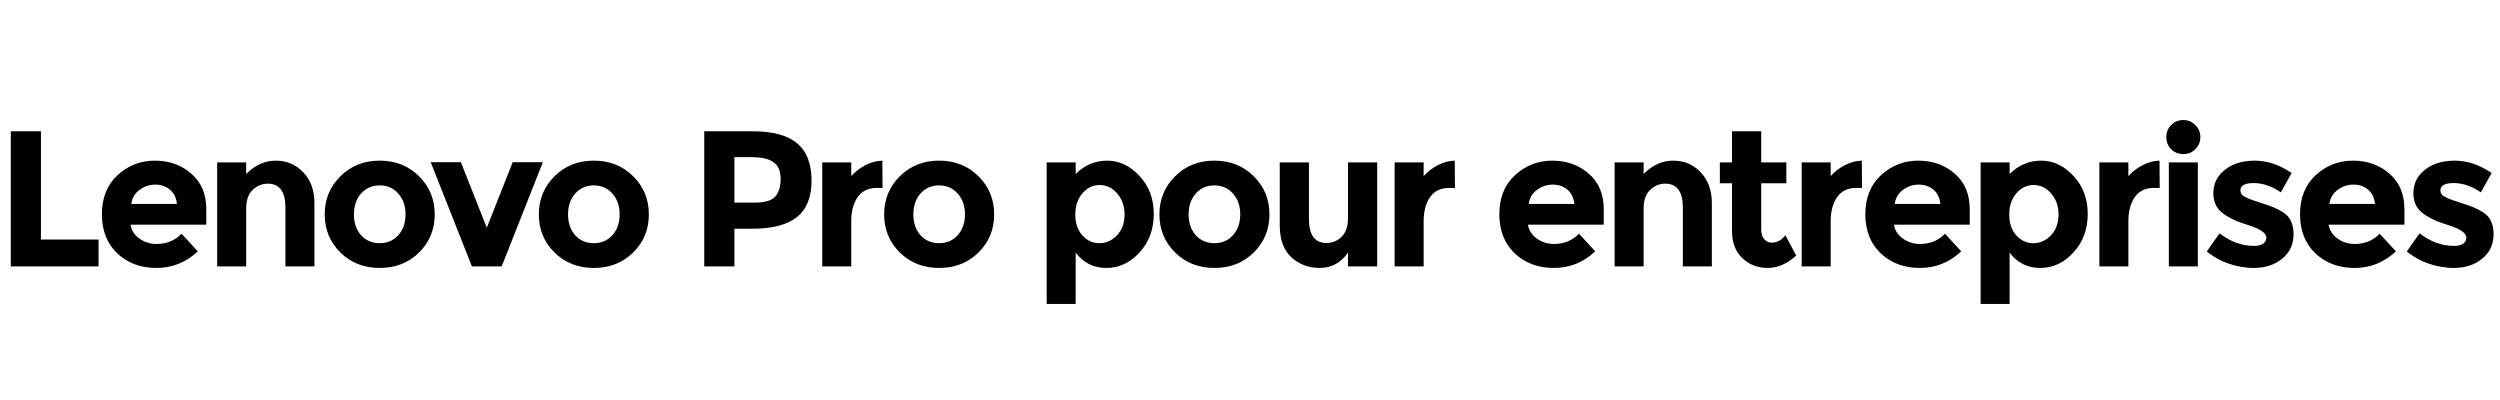 <?xml version="1.0" encoding="UTF-8" standalone="no"?>
<svg
   width="250"
   height="40"
   viewBox="0 0 250 40"
   version="1.1"
   id="svg9"
   sodipodi:docname="lenovo-pro-for-business-one-line-black_1753154041_FR.svg"
   inkscape:version="1.2.1 (9c6d41e410, 2022-07-14)"
   xmlns:inkscape="http://www.inkscape.org/namespaces/inkscape"
   xmlns:sodipodi="http://sodipodi.sourceforge.net/DTD/sodipodi-0.dtd"
   xmlns="http://www.w3.org/2000/svg"
   xmlns:svg="http://www.w3.org/2000/svg">
  <sodipodi:namedview
     id="namedview11"
     pagecolor="#ffffff"
     bordercolor="#666666"
     borderopacity="1.0"
     inkscape:showpageshadow="2"
     inkscape:pageopacity="0.0"
     inkscape:pagecheckerboard="0"
     inkscape:deskcolor="#d1d1d1"
     showgrid="false"
     inkscape:zoom="3.4223968"
     inkscape:cx="134.26263"
     inkscape:cy="45.58209"
     inkscape:window-width="1680"
     inkscape:window-height="979"
     inkscape:window-x="-8"
     inkscape:window-y="-8"
     inkscape:window-maximized="1"
     inkscape:current-layer="svg9" />
  <defs
     id="defs5">
    <clipPath
       id="clip-lenovo-pro-for-business-one-line-black">
      <rect
         width="250"
         height="40"
         id="rect2" />
    </clipPath>
  </defs>
  <g
     aria-label="Lenovo Pro pour entreprises"
     id="text352"
     style="font-size:40px;line-height:125%;letter-spacing:-1px;word-spacing:0px;stroke-width:1px">
    <path
       d="M 1.078,26.64 V 13.126 h 3.016 v 10.827 h 5.761 v 2.687 z"
       style="font-weight:bold;font-size:19.333px;font-family:Montserrat;-inkscape-font-specification:'Montserrat, Bold'"
       id="path466" />
    <path
       d="m 19.779,25.132 q -1.759,1.663 -4.137,1.663 -2.359,0 -3.905,-1.45 -1.547,-1.469 -1.547,-3.925 0,-2.455 1.566,-3.905 1.585,-1.45 3.731,-1.45 2.146,0 3.635,1.295 1.508,1.295 1.508,3.557 v 1.547 h -7.579 q 0.135,0.851 0.889,1.392 0.754,0.541 1.701,0.541 1.527,0 2.513,-1.025 z m -2.088,-4.737 q -0.097,-0.928 -0.696,-1.431 -0.599,-0.503 -1.469,-0.503 -0.851,0 -1.566,0.522 -0.715,0.522 -0.831,1.411 z"
       style="font-weight:bold;font-size:19.333px;font-family:Montserrat;-inkscape-font-specification:'Montserrat, Bold'"
       id="path468" />
    <path
       d="m 24.618,20.84 v 5.8 H 21.718 V 16.239 h 2.9 v 1.16 q 1.315,-1.334 2.958,-1.334 1.643,0 2.745,1.16 1.121,1.16 1.121,3.093 v 6.322 h -2.9 v -5.877 q 0,-2.397 -1.759,-2.397 -0.87,0 -1.527,0.638 -0.638,0.619 -0.638,1.837 z"
       style="font-weight:bold;font-size:19.333px;font-family:Montserrat;-inkscape-font-specification:'Montserrat, Bold'"
       id="path470" />
    <path
       d="m 35.392,21.439 q 0,1.276 0.715,2.088 0.735,0.793 1.856,0.793 1.141,0 1.856,-0.793 0.735,-0.812 0.735,-2.088 0,-1.276 -0.735,-2.088 -0.715,-0.812 -1.856,-0.812 -1.121,0 -1.856,0.812 -0.715,0.812 -0.715,2.088 z m 8.081,0 q 0,2.262 -1.566,3.809 -1.566,1.547 -3.944,1.547 -2.359,0 -3.925,-1.547 -1.566,-1.547 -1.566,-3.809 0,-2.262 1.566,-3.809 1.566,-1.566 3.925,-1.566 2.378,0 3.944,1.566 1.566,1.547 1.566,3.809 z"
       style="font-weight:bold;font-size:19.333px;font-family:Montserrat;-inkscape-font-specification:'Montserrat, Bold'"
       id="path472" />
    <path
       d="M 47.19,26.64 43.072,16.219 h 3.016 l 2.591,6.554 2.591,-6.554 h 3.016 l -4.118,10.421 z"
       style="font-weight:bold;font-size:19.333px;font-family:Montserrat;-inkscape-font-specification:'Montserrat, Bold'"
       id="path474" />
    <path
       d="m 56.804,21.439 q 0,1.276 0.715,2.088 0.735,0.793 1.856,0.793 1.141,0 1.856,-0.793 0.735,-0.812 0.735,-2.088 0,-1.276 -0.735,-2.088 -0.715,-0.812 -1.856,-0.812 -1.121,0 -1.856,0.812 -0.715,0.812 -0.715,2.088 z m 8.081,0 q 0,2.262 -1.566,3.809 -1.566,1.547 -3.944,1.547 -2.359,0 -3.925,-1.547 -1.566,-1.547 -1.566,-3.809 0,-2.262 1.566,-3.809 1.566,-1.566 3.925,-1.566 2.378,0 3.944,1.566 1.566,1.547 1.566,3.809 z"
       style="font-weight:bold;font-size:19.333px;font-family:Montserrat;-inkscape-font-specification:'Montserrat, Bold'"
       id="path476" />
    <path
       d="m 75.201,13.126 q 3.113,0 4.524,1.218 1.431,1.199 1.431,3.712 0,2.494 -1.469,3.654 -1.45,1.16 -4.447,1.16 h -1.798 v 3.77 H 70.426 V 13.126 Z m 0.271,7.134 q 1.508,0 2.049,-0.599 0.541,-0.619 0.541,-1.779 0,-1.179 -0.715,-1.663 -0.696,-0.503 -2.185,-0.503 h -1.721 v 4.543 z"
       style="font-weight:bold;font-size:19.333px;font-family:Montserrat;-inkscape-font-specification:'Montserrat, Bold'"
       id="path478" />
    <path
       d="m 87.696,18.791 q -1.295,0 -1.933,0.928 -0.638,0.909 -0.638,2.417 v 4.505 H 82.224 V 16.239 h 2.9 v 1.373 q 0.561,-0.638 1.392,-1.083 0.851,-0.445 1.721,-0.464 l 0.019,2.726 z"
       style="font-weight:bold;font-size:19.333px;font-family:Montserrat;-inkscape-font-specification:'Montserrat, Bold'"
       id="path480" />
    <path
       d="m 91.335,21.439 q 0,1.276 0.715,2.088 0.735,0.793 1.856,0.793 1.141,0 1.856,-0.793 0.735,-0.812 0.735,-2.088 0,-1.276 -0.735,-2.088 -0.715,-0.812 -1.856,-0.812 -1.121,0 -1.856,0.812 -0.715,0.812 -0.715,2.088 z m 8.081,0 q 0,2.262 -1.566,3.809 -1.566,1.547 -3.944,1.547 -2.359,0 -3.925,-1.547 -1.566,-1.547 -1.566,-3.809 0,-2.262 1.566,-3.809 1.566,-1.566 3.925,-1.566 2.378,0 3.944,1.566 1.566,1.547 1.566,3.809 z"
       style="font-weight:bold;font-size:19.333px;font-family:Montserrat;-inkscape-font-specification:'Montserrat, Bold'"
       id="path482" />
    <path
       d="m 110.718,16.065 q 1.817,0 3.229,1.527 1.431,1.508 1.431,3.809 0,2.301 -1.431,3.847 -1.411,1.547 -3.325,1.547 -1.895,0 -3.055,-1.527 v 5.123 h -2.9 V 16.239 h 2.9 v 1.16 q 1.334,-1.334 3.151,-1.334 z m -3.19,5.394 q 0,1.257 0.696,2.069 0.715,0.793 1.721,0.793 1.005,0 1.759,-0.793 0.754,-0.812 0.754,-2.069 0,-1.257 -0.735,-2.107 -0.735,-0.851 -1.759,-0.851 -1.025,0 -1.74,0.851 -0.696,0.831 -0.696,2.107 z"
       style="font-weight:bold;font-size:19.333px;font-family:Montserrat;-inkscape-font-specification:'Montserrat, Bold'"
       id="path484" />
    <path
       d="m 118.863,21.439 q 0,1.276 0.715,2.088 0.735,0.793 1.856,0.793 1.141,0 1.856,-0.793 0.735,-0.812 0.735,-2.088 0,-1.276 -0.735,-2.088 -0.715,-0.812 -1.856,-0.812 -1.121,0 -1.856,0.812 -0.715,0.812 -0.715,2.088 z m 8.081,0 q 0,2.262 -1.566,3.809 -1.566,1.547 -3.944,1.547 -2.359,0 -3.925,-1.547 -1.566,-1.547 -1.566,-3.809 0,-2.262 1.566,-3.809 1.566,-1.566 3.925,-1.566 2.378,0 3.944,1.566 1.566,1.547 1.566,3.809 z"
       style="font-weight:bold;font-size:19.333px;font-family:Montserrat;-inkscape-font-specification:'Montserrat, Bold'"
       id="path486" />
    <path
       d="m 134.799,21.845 v -5.607 h 2.919 v 10.401 h -2.919 v -1.373 q -1.083,1.527 -2.803,1.527 -1.701,0 -2.861,-1.063 -1.16,-1.083 -1.16,-3.19 v -6.303 h 2.919 v 5.665 q 0,2.397 1.759,2.397 0.87,0 1.508,-0.619 0.638,-0.638 0.638,-1.837 z"
       style="font-weight:bold;font-size:19.333px;font-family:Montserrat;-inkscape-font-specification:'Montserrat, Bold'"
       id="path488" />
    <path
       d="m 144.935,18.791 q -1.295,0 -1.933,0.928 -0.638,0.909 -0.638,2.417 v 4.505 H 139.463 V 16.239 h 2.9 v 1.373 q 0.561,-0.638 1.392,-1.083 0.851,-0.445 1.721,-0.464 l 0.019,2.726 z"
       style="font-weight:bold;font-size:19.333px;font-family:Montserrat;-inkscape-font-specification:'Montserrat, Bold'"
       id="path490" />
    <path
       d="m 159.523,25.132 q -1.759,1.663 -4.137,1.663 -2.359,0 -3.905,-1.45 -1.547,-1.469 -1.547,-3.925 0,-2.455 1.566,-3.905 1.585,-1.45 3.731,-1.45 2.146,0 3.635,1.295 1.508,1.295 1.508,3.557 v 1.547 h -7.579 q 0.135,0.851 0.889,1.392 0.754,0.541 1.701,0.541 1.527,0 2.513,-1.025 z m -2.088,-4.737 q -0.097,-0.928 -0.696,-1.431 -0.599,-0.503 -1.469,-0.503 -0.851,0 -1.566,0.522 -0.715,0.522 -0.831,1.411 z"
       style="font-weight:bold;font-size:19.333px;font-family:Montserrat;-inkscape-font-specification:'Montserrat, Bold'"
       id="path492" />
    <path
       d="m 164.361,20.84 v 5.8 h -2.9 V 16.239 h 2.9 v 1.16 q 1.315,-1.334 2.958,-1.334 1.643,0 2.745,1.16 1.121,1.16 1.121,3.093 v 6.322 h -2.9 v -5.877 q 0,-2.397 -1.759,-2.397 -0.87,0 -1.527,0.638 -0.638,0.619 -0.638,1.837 z"
       style="font-weight:bold;font-size:19.333px;font-family:Montserrat;-inkscape-font-specification:'Montserrat, Bold'"
       id="path494" />
    <path
       d="m 176.121,18.327 v 4.659 q 0,0.599 0.309,0.947 0.309,0.329 0.735,0.329 0.812,0 1.373,-0.735 l 1.083,2.03 q -1.353,1.237 -2.861,1.237 -1.489,0 -2.533,-0.986 -1.025,-0.986 -1.025,-2.687 V 18.327 H 171.984 v -2.088 h 1.218 v -3.113 h 2.919 v 3.113 h 2.513 v 2.088 z"
       style="font-weight:bold;font-size:19.333px;font-family:Montserrat;-inkscape-font-specification:'Montserrat, Bold'"
       id="path496" />
    <path
       d="m 185.639,18.791 q -1.295,0 -1.933,0.928 -0.638,0.909 -0.638,2.417 v 4.505 h -2.9 V 16.239 h 2.9 v 1.373 q 0.561,-0.638 1.392,-1.083 0.851,-0.445 1.721,-0.464 l 0.019,2.726 z"
       style="font-weight:bold;font-size:19.333px;font-family:Montserrat;-inkscape-font-specification:'Montserrat, Bold'"
       id="path498" />
    <path
       d="m 196.123,25.132 q -1.759,1.663 -4.137,1.663 -2.359,0 -3.905,-1.45 -1.547,-1.469 -1.547,-3.925 0,-2.455 1.566,-3.905 1.585,-1.45 3.731,-1.45 2.146,0 3.635,1.295 1.508,1.295 1.508,3.557 v 1.547 h -7.579 q 0.135,0.851 0.889,1.392 0.754,0.541 1.701,0.541 1.527,0 2.513,-1.025 z m -2.088,-4.737 q -0.097,-0.928 -0.696,-1.431 -0.599,-0.503 -1.469,-0.503 -0.851,0 -1.566,0.522 -0.715,0.522 -0.831,1.411 z"
       style="font-weight:bold;font-size:19.333px;font-family:Montserrat;-inkscape-font-specification:'Montserrat, Bold'"
       id="path500" />
    <path
       d="m 204.113,16.065 q 1.817,0 3.229,1.527 1.431,1.508 1.431,3.809 0,2.301 -1.431,3.847 -1.411,1.547 -3.325,1.547 -1.895,0 -3.055,-1.527 v 5.123 h -2.9 V 16.239 h 2.9 v 1.16 q 1.334,-1.334 3.151,-1.334 z m -3.19,5.394 q 0,1.257 0.696,2.069 0.715,0.793 1.721,0.793 1.005,0 1.759,-0.793 0.754,-0.812 0.754,-2.069 0,-1.257 -0.735,-2.107 -0.735,-0.851 -1.759,-0.851 -1.025,0 -1.74,0.851 -0.696,0.831 -0.696,2.107 z"
       style="font-weight:bold;font-size:19.333px;font-family:Montserrat;-inkscape-font-specification:'Montserrat, Bold'"
       id="path502" />
    <path
       d="m 215.409,18.791 q -1.295,0 -1.933,0.928 -0.638,0.909 -0.638,2.417 v 4.505 h -2.9 V 16.239 h 2.9 v 1.373 q 0.561,-0.638 1.392,-1.083 0.851,-0.445 1.721,-0.464 l 0.019,2.726 z"
       style="font-weight:bold;font-size:19.333px;font-family:Montserrat;-inkscape-font-specification:'Montserrat, Bold'"
       id="path504" />
    <path
       d="m 219.783,26.64 h -2.9 V 16.239 h 2.9 z m -2.668,-11.716 q -0.483,-0.503 -0.483,-1.218 0,-0.715 0.483,-1.199 0.503,-0.503 1.218,-0.503 0.715,0 1.199,0.503 0.503,0.483 0.503,1.199 0,0.715 -0.503,1.218 -0.483,0.483 -1.199,0.483 -0.715,0 -1.218,-0.483 z"
       style="font-weight:bold;font-size:19.333px;font-family:Montserrat;-inkscape-font-specification:'Montserrat, Bold'"
       id="path506" />
    <path
       d="m 229.359,23.411 q 0,1.527 -1.141,2.455 -1.121,0.928 -2.861,0.928 -1.16,0 -2.417,-0.406 -1.257,-0.425 -2.262,-1.237 l 1.276,-1.817 q 1.624,1.257 3.461,1.257 0.561,0 0.889,-0.213 0.329,-0.232 0.329,-0.599 0,-0.367 -0.464,-0.677 -0.445,-0.309 -1.315,-0.58 -0.851,-0.271 -1.315,-0.464 -0.445,-0.193 -1.025,-0.561 -1.179,-0.735 -1.179,-2.165 0,-1.45 1.16,-2.359 1.16,-0.909 2.997,-0.909 1.837,0 3.673,1.237 l -1.083,1.933 q -1.353,-0.928 -2.707,-0.928 -1.334,0 -1.334,0.735 0,0.406 0.425,0.638 0.425,0.232 1.411,0.541 0.986,0.309 1.392,0.483 0.425,0.155 1.005,0.503 1.083,0.657 1.083,2.204 z"
       style="font-weight:bold;font-size:19.333px;font-family:Montserrat;-inkscape-font-specification:'Montserrat, Bold'"
       id="path508" />
    <path
       d="m 239.591,25.132 q -1.759,1.663 -4.137,1.663 -2.359,0 -3.905,-1.45 -1.547,-1.469 -1.547,-3.925 0,-2.455 1.566,-3.905 1.585,-1.45 3.731,-1.45 2.146,0 3.635,1.295 1.508,1.295 1.508,3.557 v 1.547 h -7.579 q 0.135,0.851 0.889,1.392 0.754,0.541 1.701,0.541 1.527,0 2.513,-1.025 z m -2.088,-4.737 q -0.097,-0.928 -0.696,-1.431 -0.599,-0.503 -1.469,-0.503 -0.851,0 -1.566,0.522 -0.715,0.522 -0.831,1.411 z"
       style="font-weight:bold;font-size:19.333px;font-family:Montserrat;-inkscape-font-specification:'Montserrat, Bold'"
       id="path510" />
    <path
       d="m 249.36,23.411 q 0,1.527 -1.141,2.455 -1.121,0.928 -2.861,0.928 -1.16,0 -2.417,-0.406 -1.257,-0.425 -2.262,-1.237 l 1.276,-1.817 q 1.624,1.257 3.461,1.257 0.561,0 0.889,-0.213 0.329,-0.232 0.329,-0.599 0,-0.367 -0.464,-0.677 -0.445,-0.309 -1.315,-0.58 -0.851,-0.271 -1.315,-0.464 -0.445,-0.193 -1.025,-0.561 -1.179,-0.735 -1.179,-2.165 0,-1.45 1.16,-2.359 1.16,-0.909 2.997,-0.909 1.837,0 3.673,1.237 l -1.083,1.933 q -1.353,-0.928 -2.707,-0.928 -1.334,0 -1.334,0.735 0,0.406 0.425,0.638 0.425,0.232 1.411,0.541 0.986,0.309 1.392,0.483 0.425,0.155 1.005,0.503 1.083,0.657 1.083,2.204 z"
       style="font-weight:bold;font-size:19.333px;font-family:Montserrat;-inkscape-font-specification:'Montserrat, Bold'"
       id="path512" />
  </g>
</svg>
